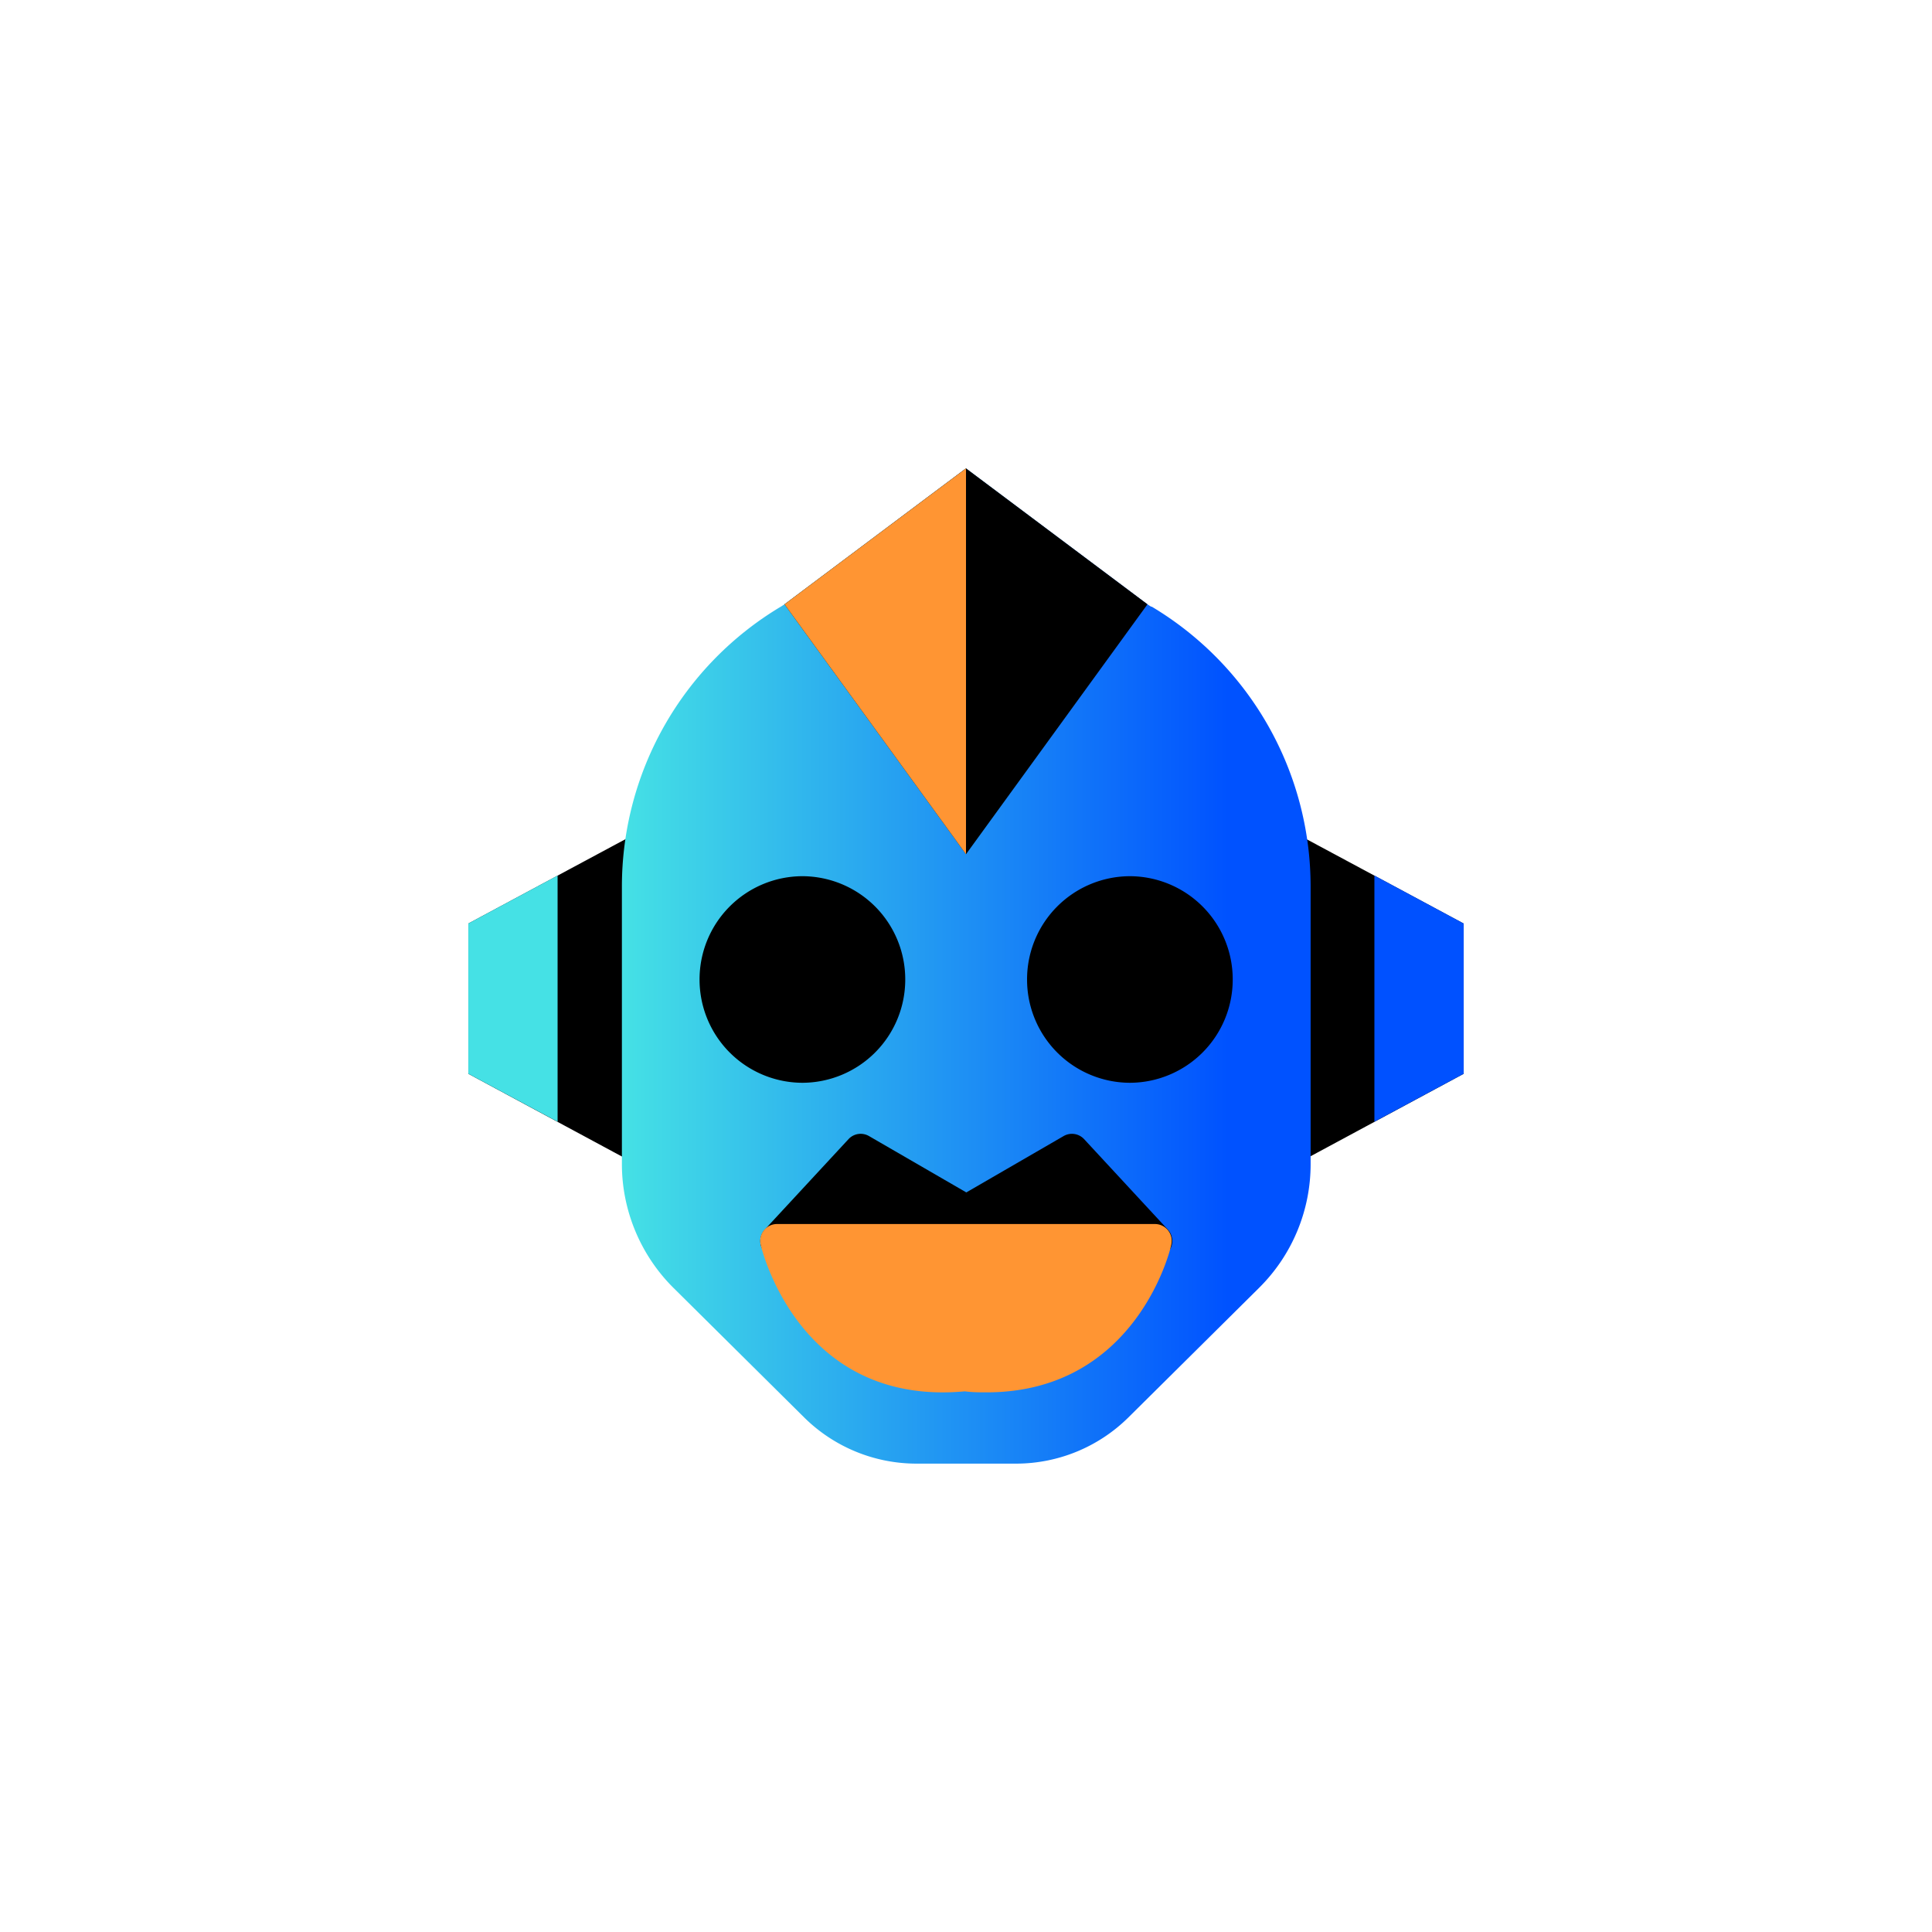 <svg width="56" height="56" fill="none" xmlns="http://www.w3.org/2000/svg"><path d="m13.575 26.769 5.433-2.917v10.199l-5.433-2.926v-4.356Z" fill="#000"/><path d="m16.162 25.378-2.587 1.39v4.356l2.587 1.39v-7.136Z" fill="#45E1E5"/><path d="m42.424 26.769-5.433-2.917v10.199l5.433-2.926v-4.356Z" fill="#000"/><path d="m39.838 25.378 2.587 1.39v4.356l-2.587 1.39v-7.136Z" fill="#0051FF"/><path d="m33.364 17.584-.106-.068-5.26-3.94-5.26 3.94-.105.068a9.452 9.452 0 0 0-4.607 8.122v8.036c0 1.342.539 2.636 1.49 3.583l3.8 3.767a4.632 4.632 0 0 0 3.24 1.332h2.904a4.632 4.632 0 0 0 3.24-1.332l3.799-3.767a5.045 5.045 0 0 0 1.49-3.583v-8.036a9.452 9.452 0 0 0-4.606-8.122h-.019Z" fill="url(#a)"/><path fill-rule="evenodd" clip-rule="evenodd" d="M20.277 28.391a2.99 2.99 0 0 0 2.981 2.994 2.99 2.99 0 0 0 2.981-2.994 2.99 2.99 0 0 0-2.98-2.994 2.99 2.99 0 0 0-2.982 2.994ZM32.75 31.385a2.99 2.99 0 0 1-2.98-2.994 2.99 2.99 0 0 1 2.98-2.994 2.99 2.99 0 0 1 2.981 2.994 2.99 2.99 0 0 1-2.98 2.994ZM22.518 36.456H33.5a.486.486 0 0 0 .355-.811l-2.432-2.627a.481.481 0 0 0-.596-.087l-2.818 1.632-2.818-1.632a.48.48 0 0 0-.596.087l-2.433 2.627a.495.495 0 0 0-.086.521c.077.174.25.29.442.29Z" fill="#000"/><path fill-rule="evenodd" clip-rule="evenodd" d="M27.96 40.328c.222.03.443.03.645.03h-.01c4.385 0 5.357-4.24 5.357-4.289a.487.487 0 0 0-.471-.59H22.517a.487.487 0 0 0-.471.59c.01.048 1.077 4.704 5.914 4.26Z" fill="#FF9533"/><path d="m28 13.576-5.26 3.94L28 24.76l5.26-7.244-5.26-3.94Z" fill="#000"/><path d="m28 13.576-5.26 3.94L28 24.76V13.576Z" fill="#FF9533"/><defs><linearGradient id="a" x1="18.026" y1="28" x2="37.989" y2="28" gradientUnits="userSpaceOnUse"><stop stop-color="#45E1E5"/><stop offset=".88" stop-color="#0052FF"/></linearGradient></defs></svg>